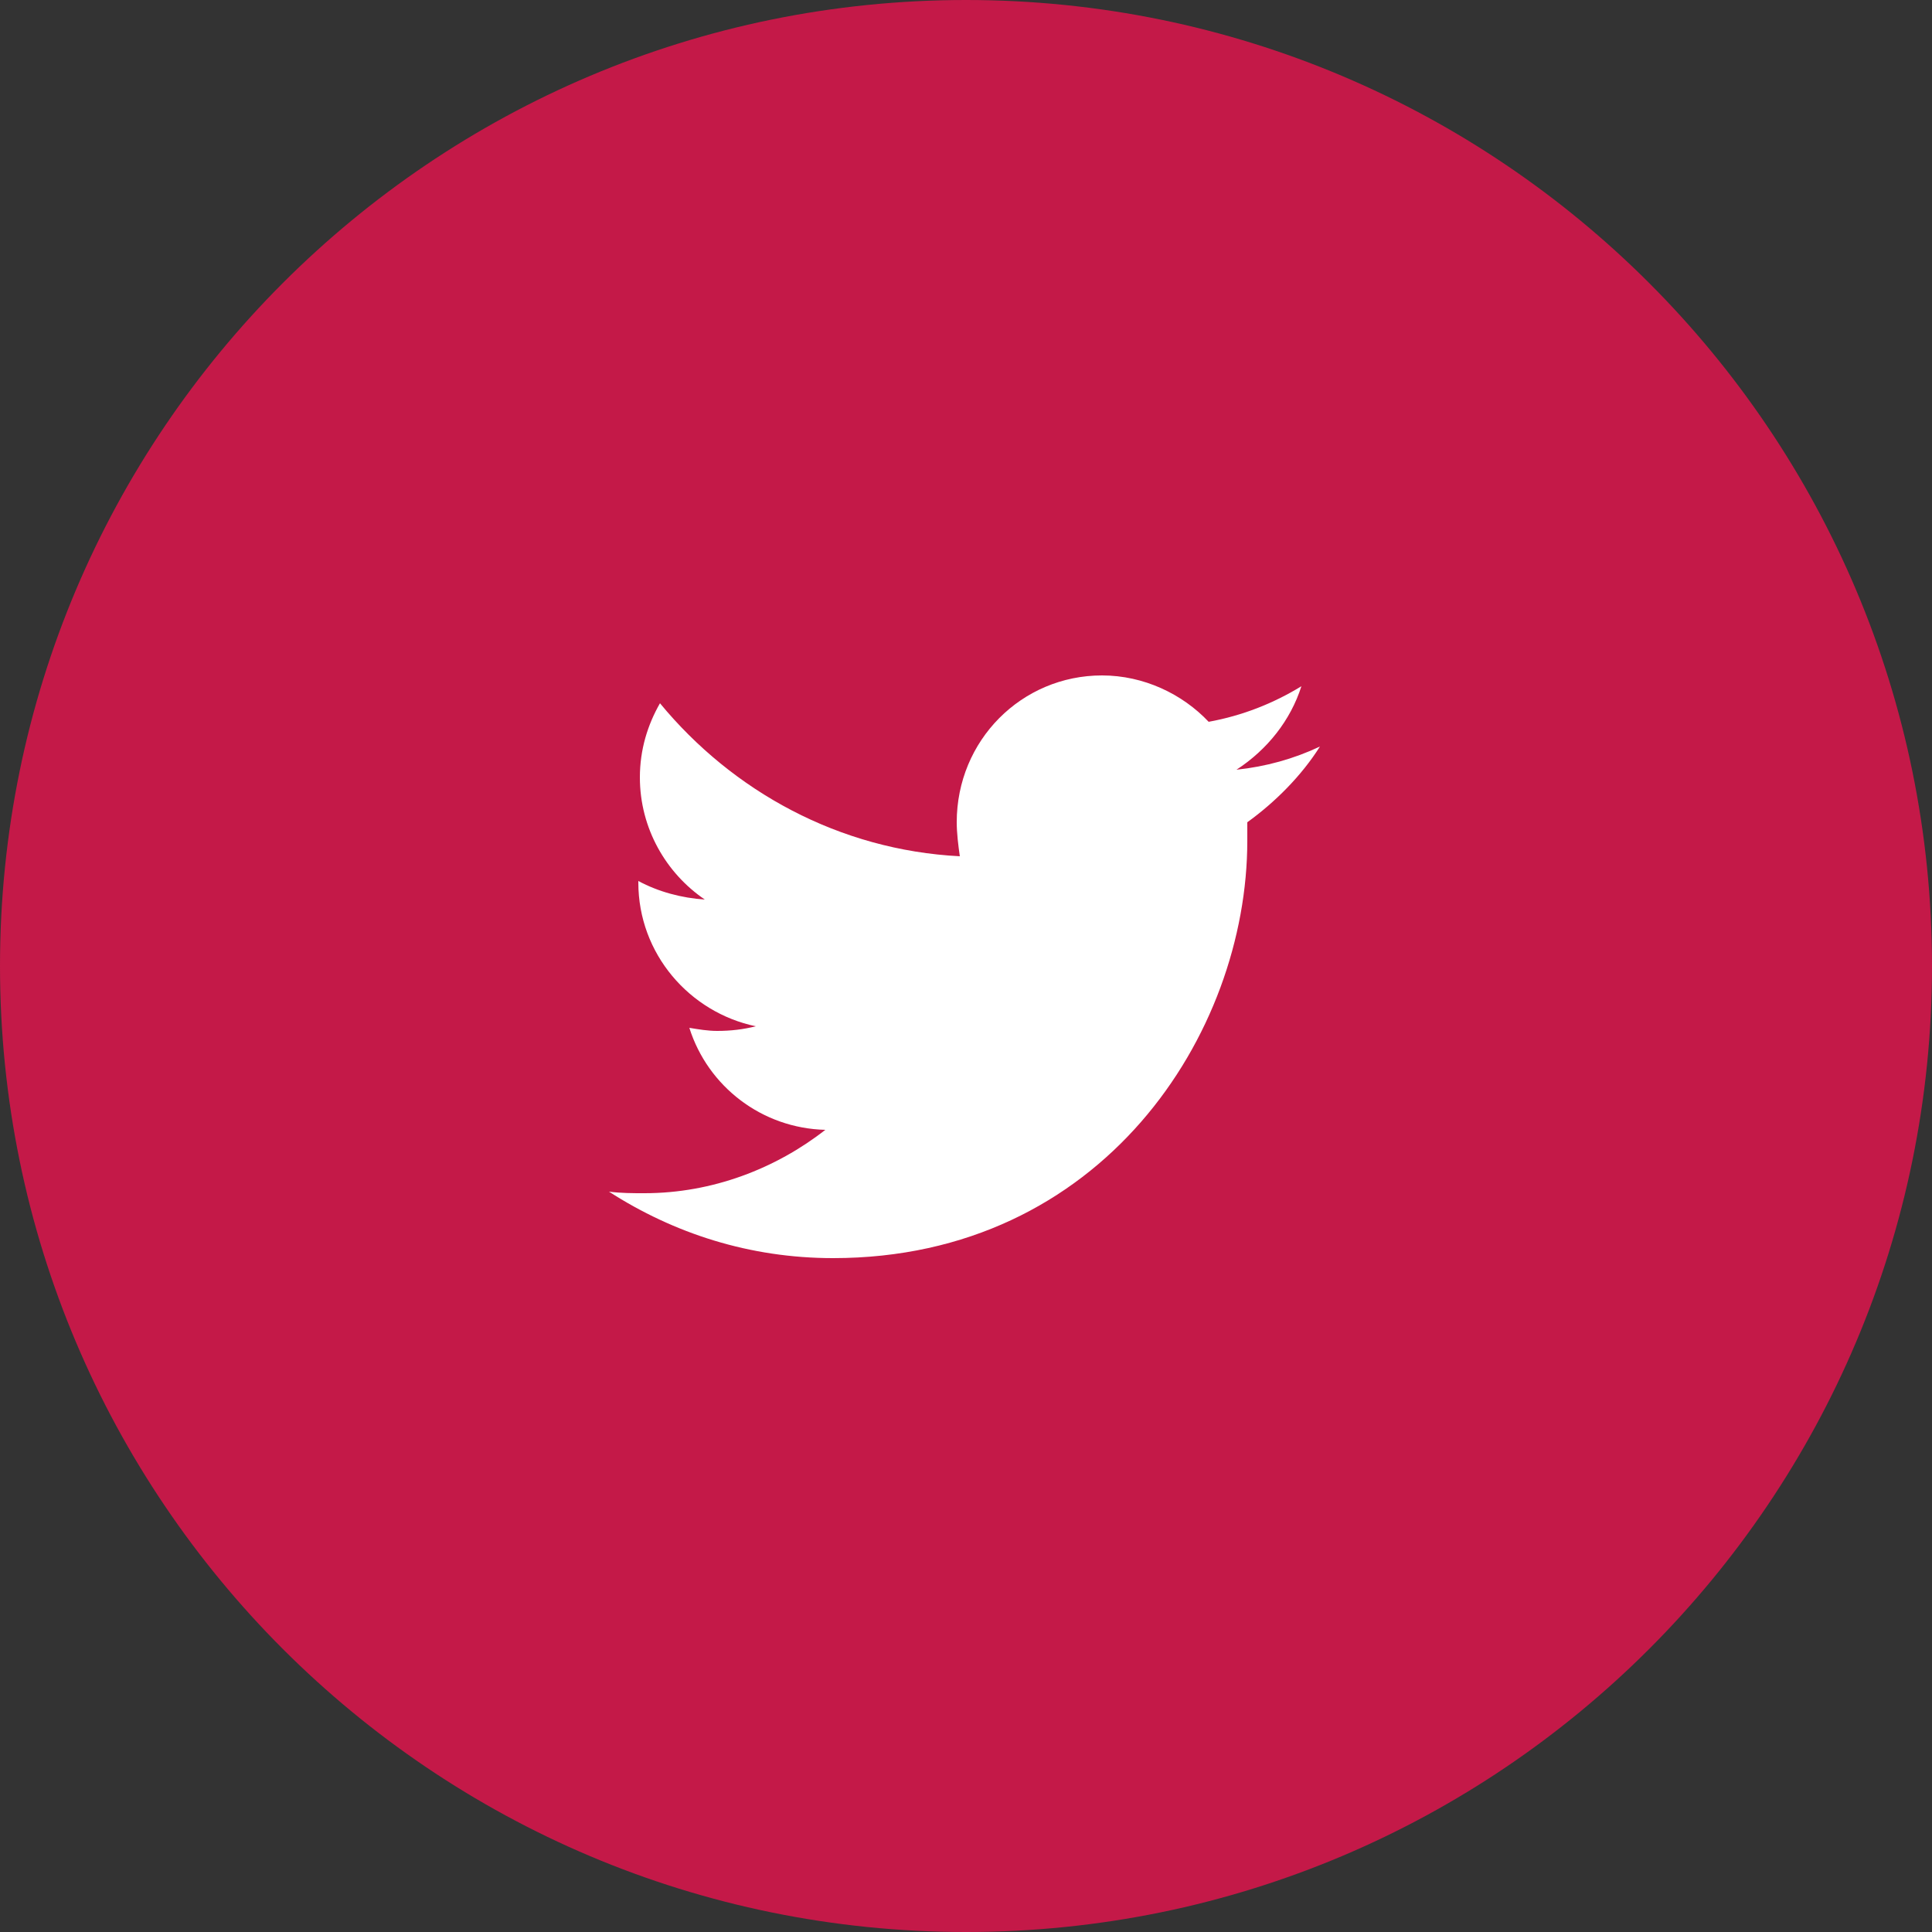 <svg width="40" height="40" viewBox="0 0 40 40" fill="none" xmlns="http://www.w3.org/2000/svg">
<rect x="0" y="0" width="40" height="40" fill="#333333" stroke="none"/>
<path d="M0 20C0 8.954 8.954 0 20 0C31.046 0 40 8.954 40 20C40 31.046 31.046 40 20 40C8.954 40 0 31.046 0 20Z" fill="#C41948"/>
<path d="M26.944 14.208C26.368 14.56 25.728 14.816 25.024 14.944C24.48 14.368 23.68 13.984 22.816 13.984C21.152 13.984 19.808 15.328 19.808 17.024C19.808 17.248 19.84 17.504 19.872 17.728C17.376 17.6 15.168 16.384 13.664 14.56C13.408 15.008 13.248 15.52 13.248 16.096C13.248 17.152 13.792 18.08 14.592 18.624C14.112 18.592 13.632 18.464 13.216 18.24V18.272C13.216 19.744 14.272 20.96 15.648 21.248C15.392 21.312 15.136 21.344 14.848 21.344C14.656 21.344 14.464 21.312 14.272 21.28C14.656 22.496 15.776 23.36 17.088 23.392C16.064 24.192 14.752 24.704 13.344 24.704C13.088 24.704 12.864 24.704 12.608 24.672C13.952 25.536 15.52 26.048 17.248 26.048C22.816 26.048 25.824 21.408 25.824 17.408V17.024C26.4 16.608 26.944 16.064 27.328 15.456C26.784 15.712 26.208 15.872 25.6 15.936C26.24 15.52 26.72 14.912 26.944 14.208Z" fill="white"/>
</svg>
